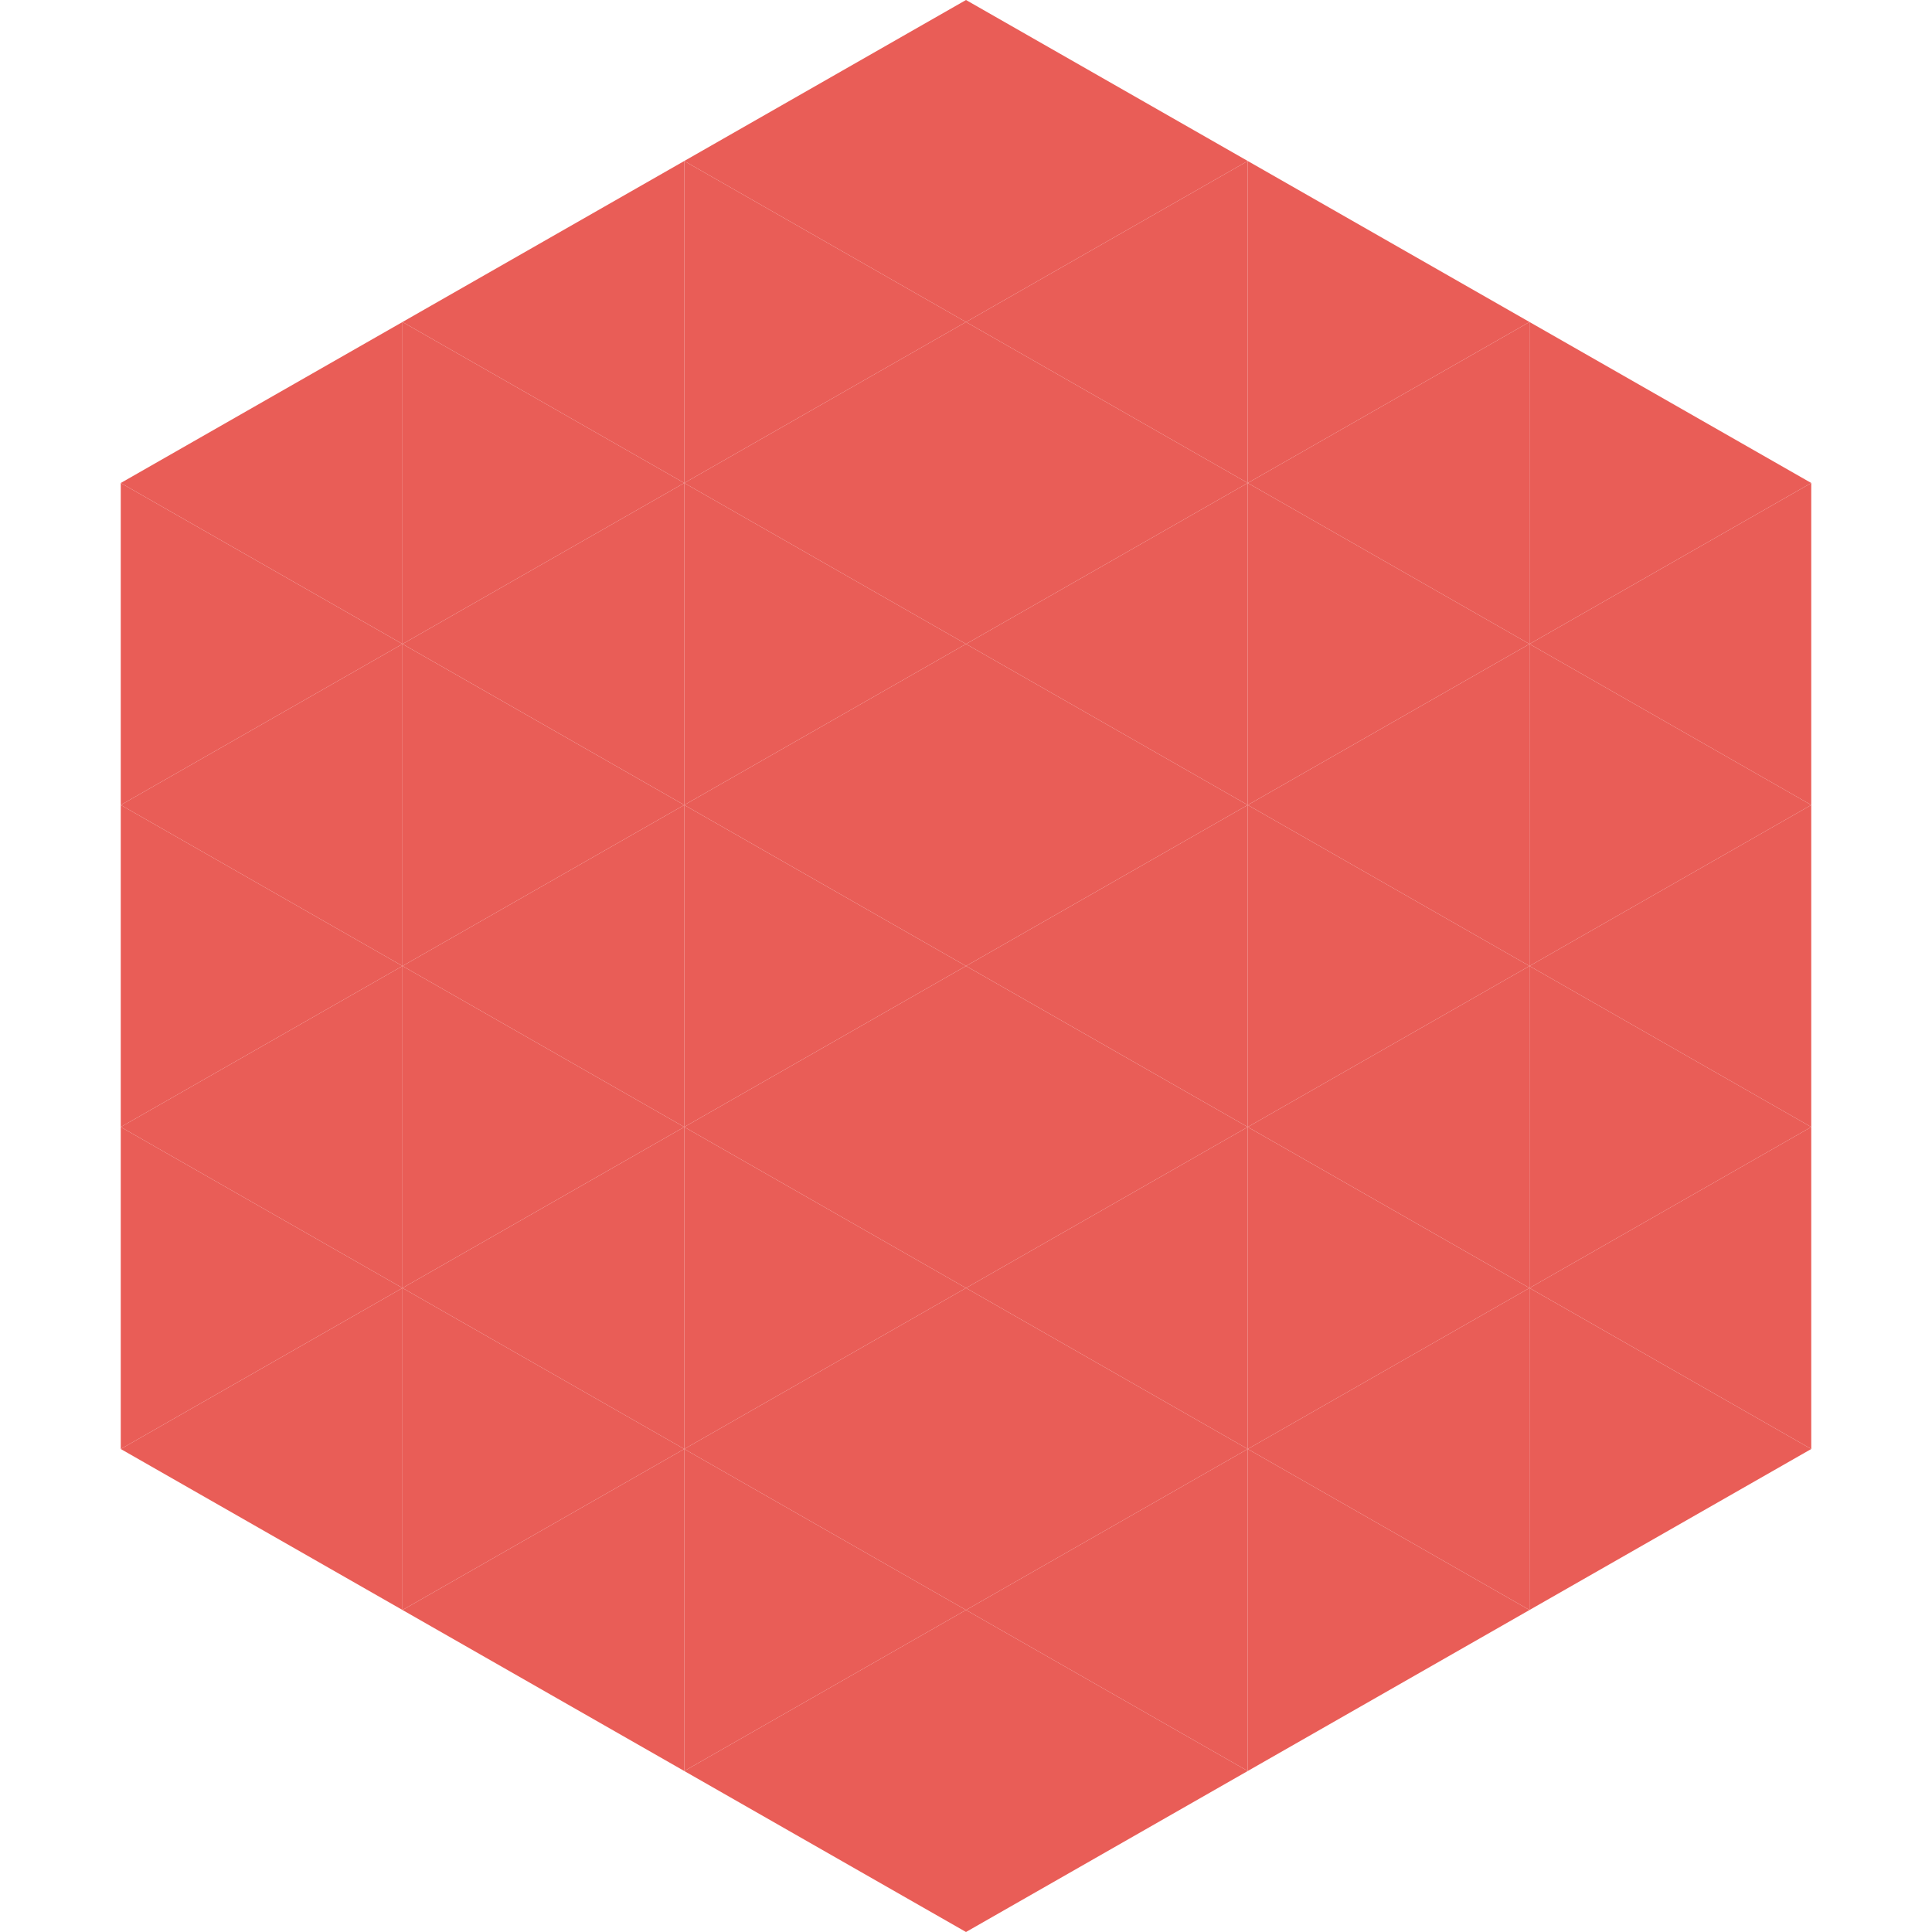 <?xml version="1.0"?>
<!-- Generated by SVGo -->
<svg width="240" height="240"
     xmlns="http://www.w3.org/2000/svg"
     xmlns:xlink="http://www.w3.org/1999/xlink">
<polygon points="50,40 15,60 50,80" style="fill:rgb(233,93,87)" />
<polygon points="190,40 225,60 190,80" style="fill:rgb(233,93,87)" />
<polygon points="15,60 50,80 15,100" style="fill:rgb(233,93,87)" />
<polygon points="225,60 190,80 225,100" style="fill:rgb(233,93,87)" />
<polygon points="50,80 15,100 50,120" style="fill:rgb(233,93,87)" />
<polygon points="190,80 225,100 190,120" style="fill:rgb(233,93,87)" />
<polygon points="15,100 50,120 15,140" style="fill:rgb(233,93,87)" />
<polygon points="225,100 190,120 225,140" style="fill:rgb(233,93,87)" />
<polygon points="50,120 15,140 50,160" style="fill:rgb(233,93,87)" />
<polygon points="190,120 225,140 190,160" style="fill:rgb(233,93,87)" />
<polygon points="15,140 50,160 15,180" style="fill:rgb(233,93,87)" />
<polygon points="225,140 190,160 225,180" style="fill:rgb(233,93,87)" />
<polygon points="50,160 15,180 50,200" style="fill:rgb(233,93,87)" />
<polygon points="190,160 225,180 190,200" style="fill:rgb(233,93,87)" />
<polygon points="15,180 50,200 15,220" style="fill:rgb(255,255,255); fill-opacity:0" />
<polygon points="225,180 190,200 225,220" style="fill:rgb(255,255,255); fill-opacity:0" />
<polygon points="50,0 85,20 50,40" style="fill:rgb(255,255,255); fill-opacity:0" />
<polygon points="190,0 155,20 190,40" style="fill:rgb(255,255,255); fill-opacity:0" />
<polygon points="85,20 50,40 85,60" style="fill:rgb(233,93,87)" />
<polygon points="155,20 190,40 155,60" style="fill:rgb(233,93,87)" />
<polygon points="50,40 85,60 50,80" style="fill:rgb(233,93,87)" />
<polygon points="190,40 155,60 190,80" style="fill:rgb(233,93,87)" />
<polygon points="85,60 50,80 85,100" style="fill:rgb(233,93,87)" />
<polygon points="155,60 190,80 155,100" style="fill:rgb(233,93,87)" />
<polygon points="50,80 85,100 50,120" style="fill:rgb(233,93,87)" />
<polygon points="190,80 155,100 190,120" style="fill:rgb(233,93,87)" />
<polygon points="85,100 50,120 85,140" style="fill:rgb(233,93,87)" />
<polygon points="155,100 190,120 155,140" style="fill:rgb(233,93,87)" />
<polygon points="50,120 85,140 50,160" style="fill:rgb(233,93,87)" />
<polygon points="190,120 155,140 190,160" style="fill:rgb(233,93,87)" />
<polygon points="85,140 50,160 85,180" style="fill:rgb(233,93,87)" />
<polygon points="155,140 190,160 155,180" style="fill:rgb(233,93,87)" />
<polygon points="50,160 85,180 50,200" style="fill:rgb(233,93,87)" />
<polygon points="190,160 155,180 190,200" style="fill:rgb(233,93,87)" />
<polygon points="85,180 50,200 85,220" style="fill:rgb(233,93,87)" />
<polygon points="155,180 190,200 155,220" style="fill:rgb(233,93,87)" />
<polygon points="120,0 85,20 120,40" style="fill:rgb(233,93,87)" />
<polygon points="120,0 155,20 120,40" style="fill:rgb(233,93,87)" />
<polygon points="85,20 120,40 85,60" style="fill:rgb(233,93,87)" />
<polygon points="155,20 120,40 155,60" style="fill:rgb(233,93,87)" />
<polygon points="120,40 85,60 120,80" style="fill:rgb(233,93,87)" />
<polygon points="120,40 155,60 120,80" style="fill:rgb(233,93,87)" />
<polygon points="85,60 120,80 85,100" style="fill:rgb(233,93,87)" />
<polygon points="155,60 120,80 155,100" style="fill:rgb(233,93,87)" />
<polygon points="120,80 85,100 120,120" style="fill:rgb(233,93,87)" />
<polygon points="120,80 155,100 120,120" style="fill:rgb(233,93,87)" />
<polygon points="85,100 120,120 85,140" style="fill:rgb(233,93,87)" />
<polygon points="155,100 120,120 155,140" style="fill:rgb(233,93,87)" />
<polygon points="120,120 85,140 120,160" style="fill:rgb(233,93,87)" />
<polygon points="120,120 155,140 120,160" style="fill:rgb(233,93,87)" />
<polygon points="85,140 120,160 85,180" style="fill:rgb(233,93,87)" />
<polygon points="155,140 120,160 155,180" style="fill:rgb(233,93,87)" />
<polygon points="120,160 85,180 120,200" style="fill:rgb(233,93,87)" />
<polygon points="120,160 155,180 120,200" style="fill:rgb(233,93,87)" />
<polygon points="85,180 120,200 85,220" style="fill:rgb(233,93,87)" />
<polygon points="155,180 120,200 155,220" style="fill:rgb(233,93,87)" />
<polygon points="120,200 85,220 120,240" style="fill:rgb(233,93,87)" />
<polygon points="120,200 155,220 120,240" style="fill:rgb(233,93,87)" />
<polygon points="85,220 120,240 85,260" style="fill:rgb(255,255,255); fill-opacity:0" />
<polygon points="155,220 120,240 155,260" style="fill:rgb(255,255,255); fill-opacity:0" />
</svg>
